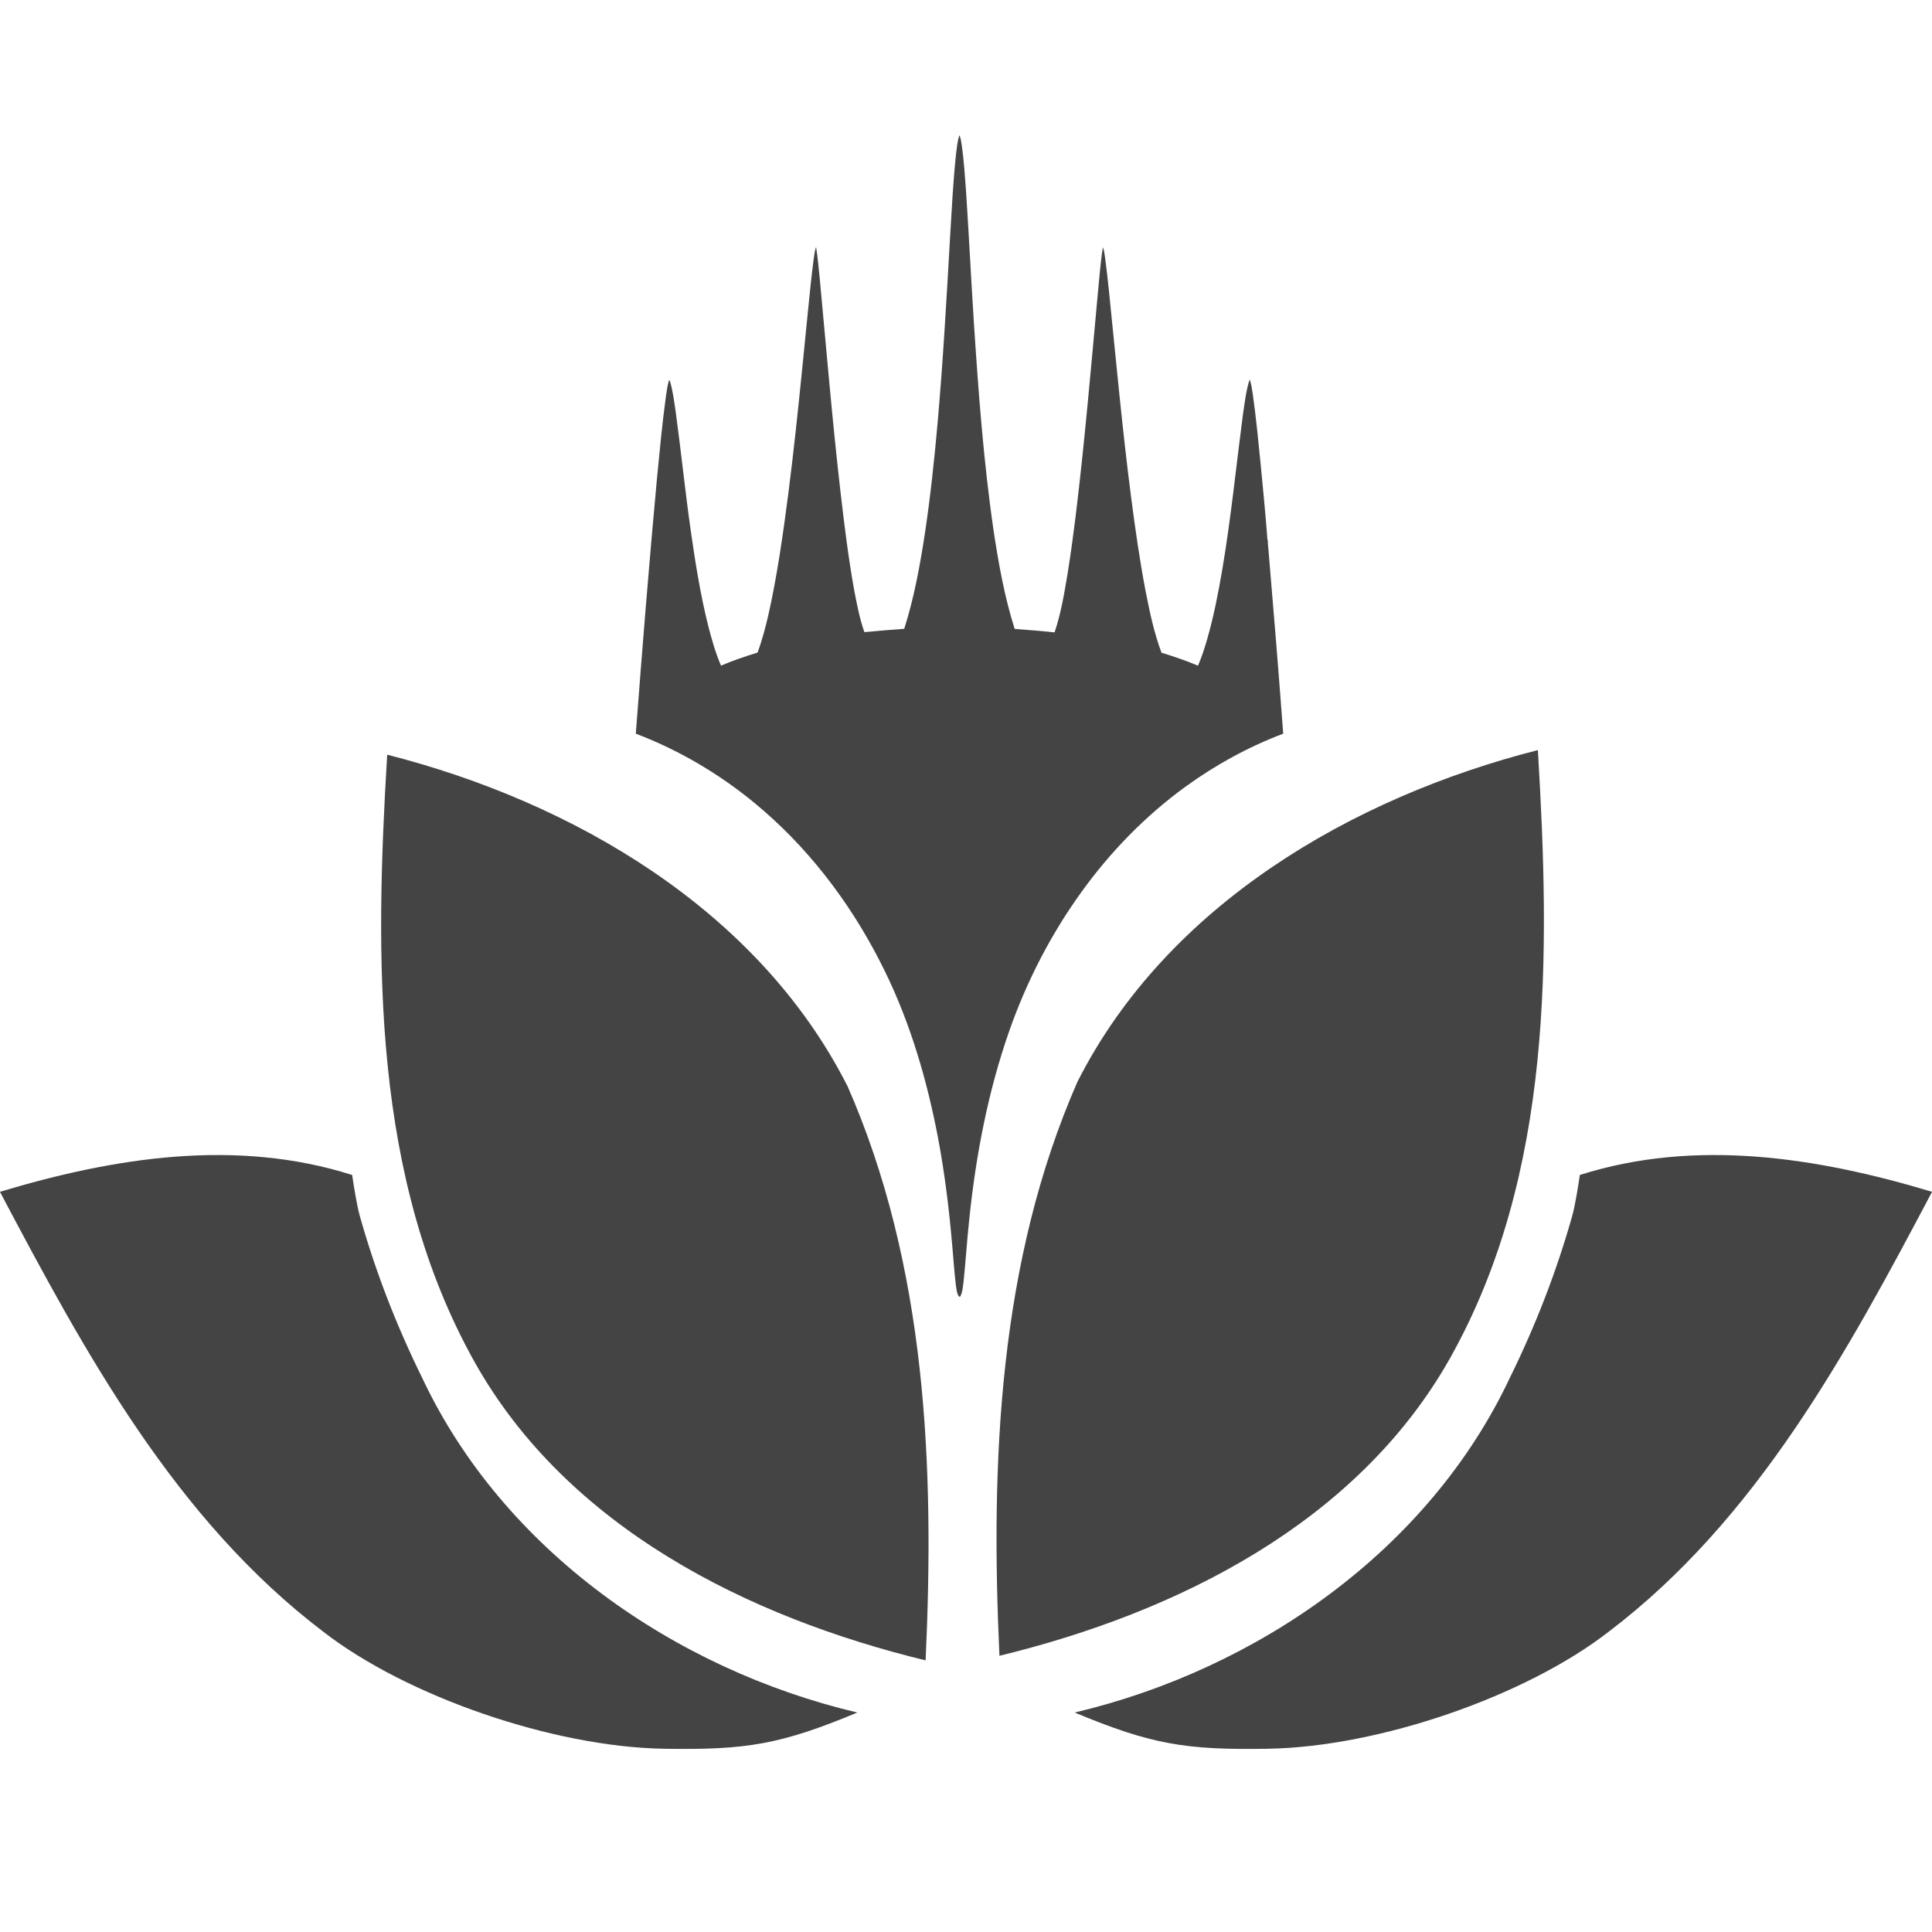 <!-- Generated by IcoMoon.io -->
<svg version="1.1" xmlns="http://www.w3.org/2000/svg" width="32" height="32" viewBox="0 0 32 32">
<title>rarity</title>
<path fill="#444" d="M17.851 17.908c1.479-2.914 4.54-4.699 7.621-5.484 0.203 3.385 0.257 7.017-1.451 10.065-1.536 2.734-4.524 4.221-7.467 4.936-0.149-3.213-0.015-6.531 1.296-9.517zM15.89 2.238c-0.031 0.098-0.041 0.201-0.054 0.302-0.049 0.456-0.071 0.915-0.099 1.373-0.059 1.034-0.117 2.069-0.208 3.1-0.054 0.605-0.118 1.21-0.208 1.81-0.082 0.537-0.179 1.074-0.344 1.592-0.22 0.015-0.44 0.035-0.66 0.055-0.079-0.223-0.123-0.457-0.168-0.69-0.099-0.55-0.167-1.105-0.231-1.661-0.134-1.168-0.231-2.34-0.341-3.51-0.018-0.174-0.033-0.348-0.060-0.52-0.026 0.075-0.032 0.155-0.044 0.234-0.032 0.247-0.057 0.495-0.082 0.743-0.139 1.378-0.264 2.759-0.478 4.128-0.053 0.332-0.112 0.662-0.186 0.99-0.049 0.211-0.104 0.421-0.18 0.625-0.204 0.063-0.408 0.131-0.605 0.216-0.092-0.214-0.155-0.439-0.213-0.664-0.129-0.518-0.213-1.045-0.288-1.573-0.094-0.659-0.161-1.32-0.251-1.979-0.026-0.17-0.046-0.343-0.097-0.507-0.003-0.001-0.010-0.002-0.013-0.002-0.024 0.081-0.035 0.165-0.048 0.248-0.063 0.456-0.105 0.914-0.15 1.372-0.131 1.409-0.244 2.821-0.351 4.232 0.775 0.294 1.494 0.733 2.119 1.277 0.843 0.733 1.516 1.653 2.005 2.655 0.428 0.874 0.702 1.816 0.883 2.77 0.11 0.583 0.182 1.173 0.233 1.764 0.020 0.219 0.034 0.439 0.060 0.658 0.011 0.068 0.013 0.141 0.052 0.2h0.021c0.042-0.080 0.045-0.173 0.057-0.261 0.034-0.33 0.055-0.661 0.090-0.99 0.109-1.073 0.311-2.142 0.67-3.162 0.285-0.81 0.682-1.581 1.184-2.279 0.481-0.669 1.062-1.268 1.729-1.753 0.498-0.362 1.044-0.661 1.62-0.879-0.075-1.014-0.158-2.027-0.244-3.040-0.006-0.059-0.012-0.118-0.011-0.177-0.001 0.005-0.004 0.014-0.005 0.019-0.031-0.421-0.073-0.84-0.113-1.26-0.039-0.387-0.076-0.774-0.13-1.159-0.014-0.084-0.023-0.17-0.053-0.25-0.061 0.188-0.081 0.385-0.111 0.58-0.112 0.852-0.197 1.708-0.34 2.556-0.067 0.393-0.143 0.785-0.253 1.169-0.044 0.148-0.090 0.295-0.152 0.436-0.197-0.084-0.4-0.153-0.604-0.215-0.122-0.326-0.194-0.668-0.261-1.008-0.1-0.521-0.175-1.047-0.243-1.573-0.148-1.146-0.252-2.297-0.37-3.447-0.019-0.173-0.037-0.346-0.061-0.518-0.009-0.057-0.014-0.115-0.035-0.17-0.042 0.251-0.058 0.506-0.084 0.76-0.113 1.229-0.218 2.46-0.367 3.686-0.039 0.314-0.081 0.627-0.131 0.94-0.056 0.334-0.11 0.671-0.219 0.993-0.22-0.024-0.441-0.040-0.661-0.057-0.167-0.526-0.264-1.070-0.347-1.615-0.169-1.154-0.254-2.318-0.33-3.481-0.045-0.711-0.081-1.423-0.127-2.134-0.020-0.267-0.036-0.535-0.075-0.8-0.010-0.050-0.013-0.103-0.038-0.148zM14.035 17.984c1.312 2.986 1.445 6.304 1.296 9.517-2.942-0.715-5.931-2.202-7.467-4.936-1.708-3.048-1.654-6.68-1.451-10.065 3.081 0.784 6.142 2.57 7.621 5.484zM5.833 19.462c0.023 0.162 0.078 0.507 0.128 0.684 0.26 0.92 0.603 1.804 1.027 2.666 1.343 2.863 4.187 4.838 7.212 5.553-1.271 0.53-1.84 0.622-3.195 0.6-1.848-0.029-4.269-0.87-5.643-1.933-2.459-1.865-3.951-4.62-5.363-7.292 1.898-0.571 3.914-0.888 5.833-0.279zM26.167 19.462c-0.023 0.162-0.078 0.507-0.128 0.684-0.26 0.92-0.603 1.804-1.027 2.666-1.343 2.863-4.187 4.838-7.212 5.553 1.271 0.53 1.84 0.622 3.195 0.6 1.848-0.029 4.27-0.87 5.643-1.933 2.459-1.865 3.951-4.62 5.363-7.292-1.898-0.571-3.915-0.888-5.833-0.279z"></path>
</svg>
